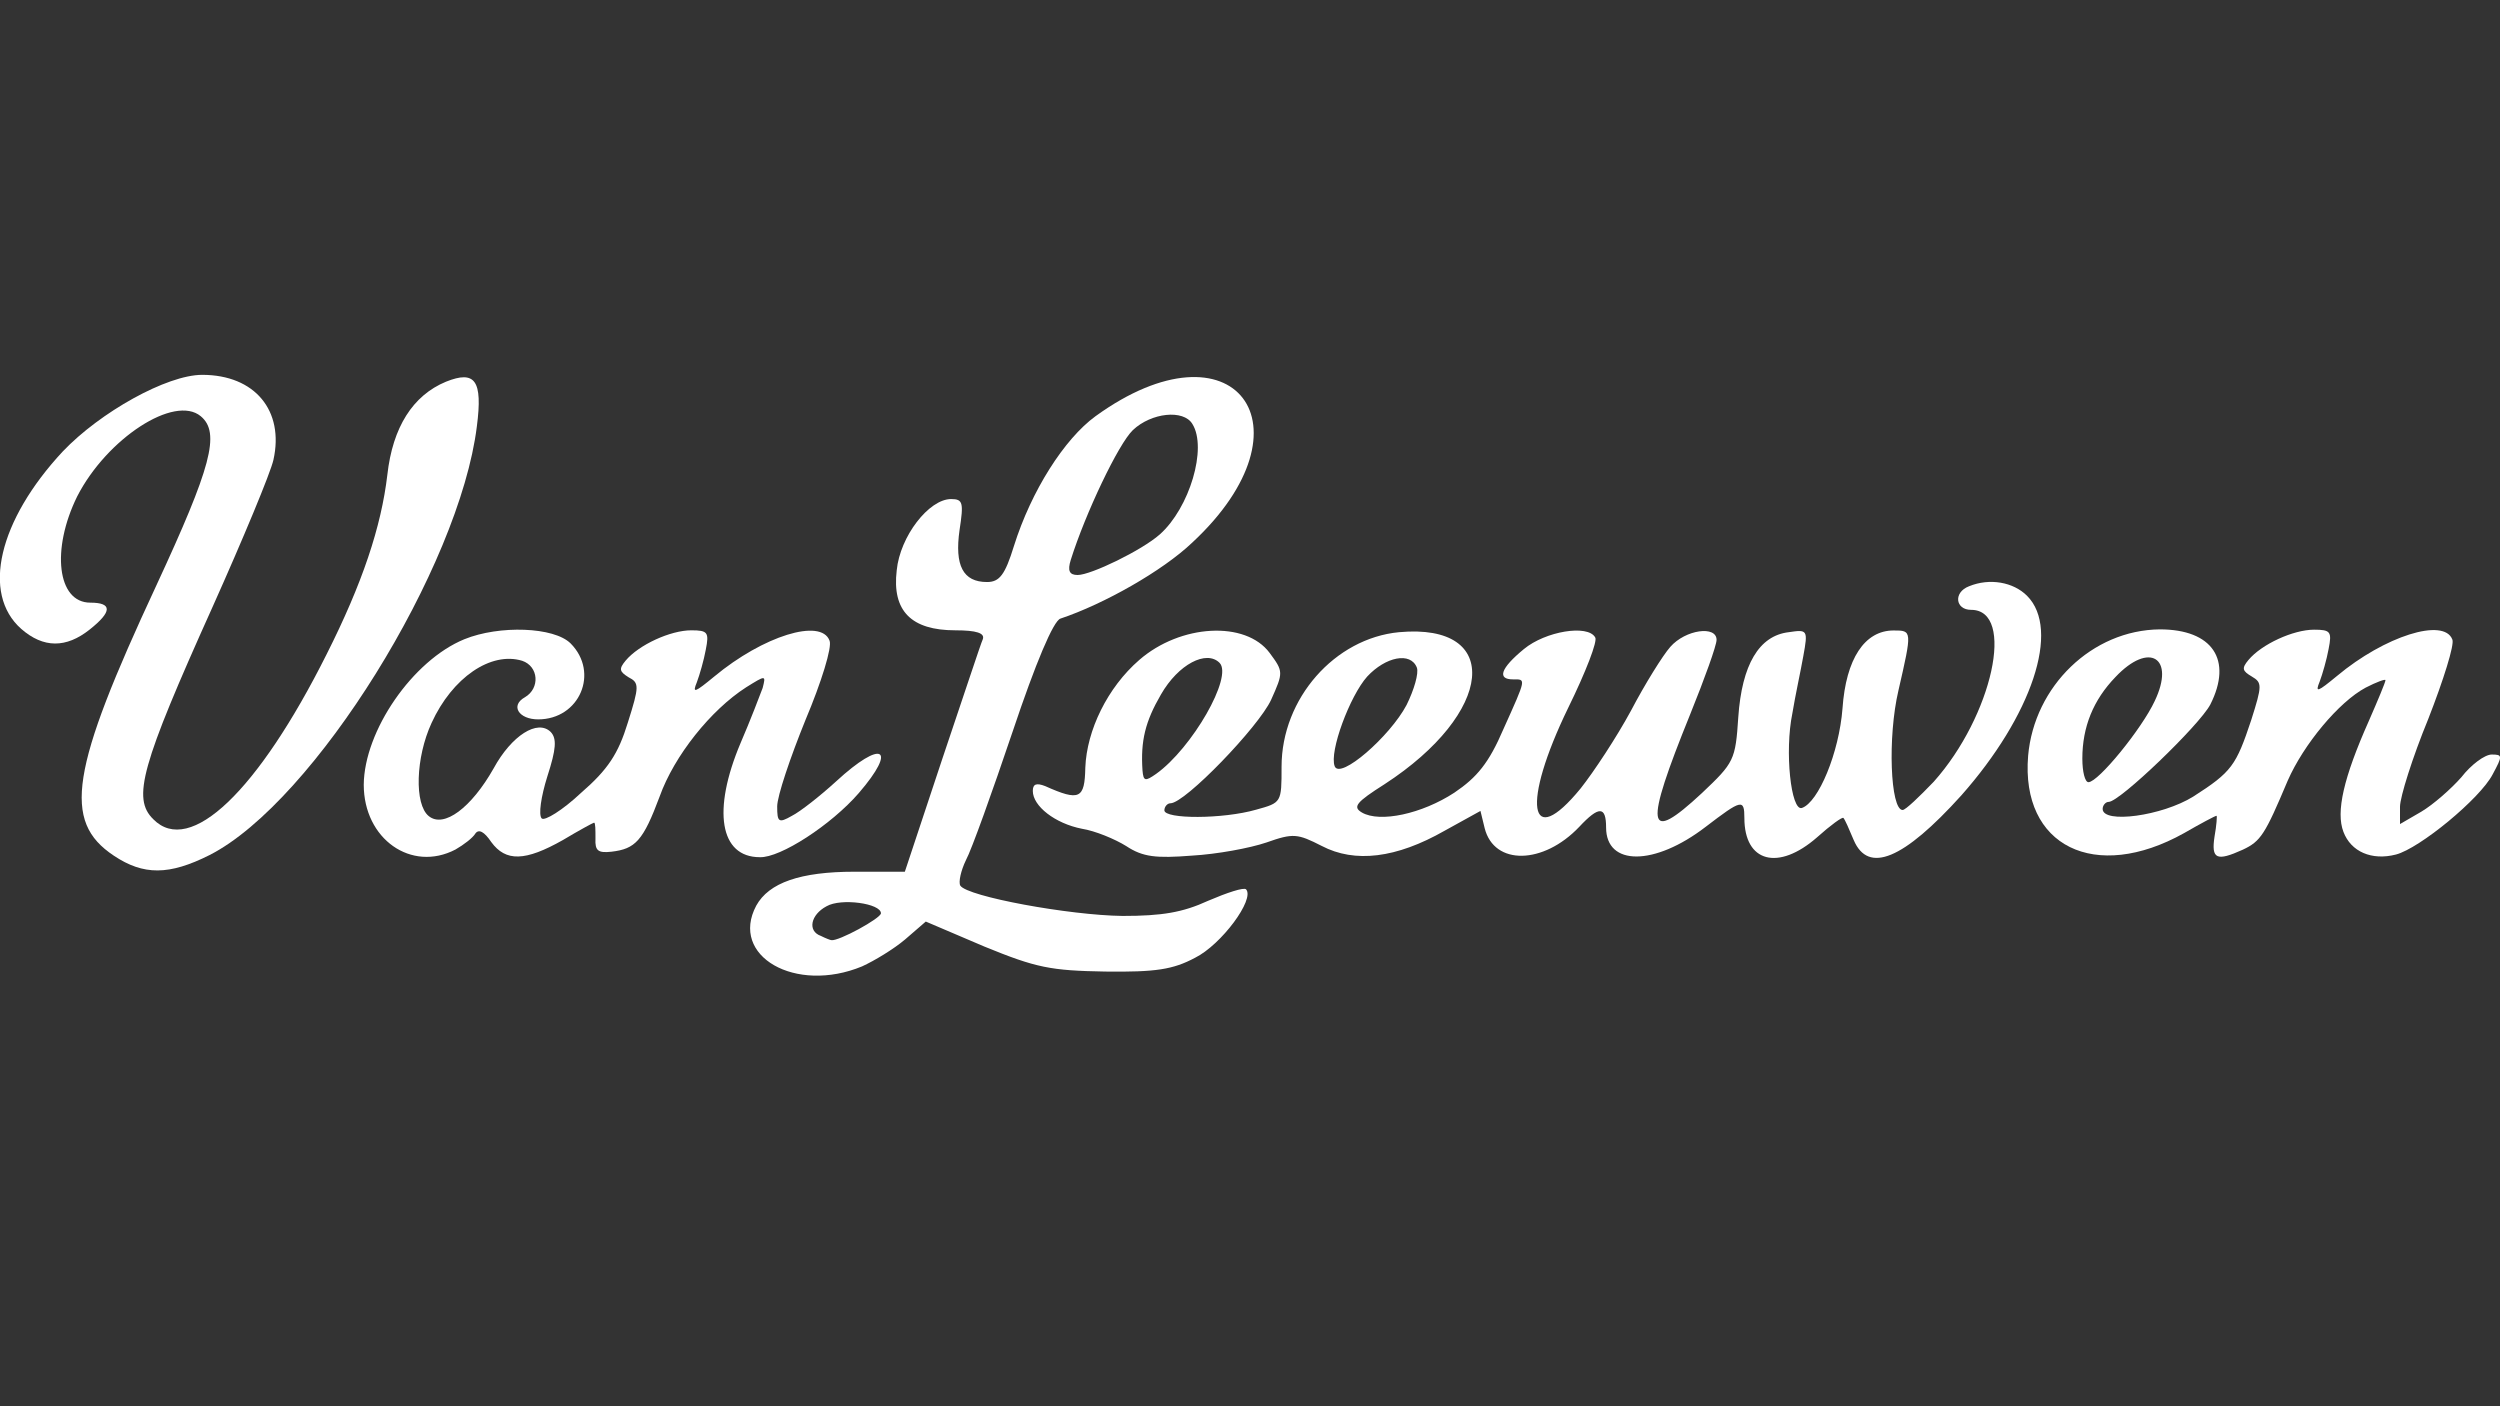 <?xml version="1.0" encoding="utf-8"?>
<!-- Generator: Adobe Illustrator 23.0.1, SVG Export Plug-In . SVG Version: 6.00 Build 0)  -->
<svg version="1.1" id="Layer_1" xmlns="http://www.w3.org/2000/svg" xmlns:xlink="http://www.w3.org/1999/xlink" x="0px" y="0px"
	 viewBox="0 0 1600 900" style="enable-background:new 0 0 1600 900;" xml:space="preserve">
<rect x="0" y="0" width="1600" height="900" fill="#333333" stroke="none"/>
<style type="text/css">
	.st0{fill:#FFFFFF;}
</style>
<g>
	<path class="st0" d="M285.4,244.3c-21.2,8.8-34.1,29.1-37.5,59.6c-3.9,33.2-16,69.5-38.9,114.9c-43.8,87.4-87.4,129.4-110.9,105.5
		c-13.6-13.3-7.9-34.1,38-136c19.4-43.3,37.1-85.8,38.9-94c7-31.4-11.8-54.4-45.6-54.4c-22.6,0-65.3,23.9-89.2,49
		c-41.1,44.1-52.2,91-26.6,113.6c14.2,12.4,28.7,12.4,43.8,0.4c14.5-11.5,14.5-17.2,0.4-17.2c-21.2,0-25.1-34.1-8.4-68
		c19-37.1,62.3-65.3,79.1-51.3c12.7,10.6,6.6,32.7-28.4,108.2C45,492.9,39.8,525.6,72.8,547.6c19,12.7,35.4,12.7,61.4-0.4
		c66.8-34.1,159.9-184.3,171-274.4C309,243.4,304.1,236.8,285.4,244.3z"/>
	<path class="st0" d="M773.2,576.5c-16.3,7.5-29.6,9.7-54.7,9.7c-34.1-0.4-99.4-12.4-103.9-19.4c-1.3-2.2,0.4-9.7,3.6-16.3
		c3.6-6.6,16.9-43.8,30-82.6c14.5-43.3,26-70.7,30.5-72c27.8-9.3,65.3-30.5,84.3-48.6c80.4-74.7,26.6-145-61.9-80.9
		c-19.9,14.5-41.1,47.7-52.2,83.1c-5.7,18.5-9.3,23-17.2,23c-15.4,0-20.8-10.6-17.6-33.2c2.7-17.6,2.2-19.9-5.4-19.9
		c-14.2,0-32.7,23.9-34.8,45.6c-3.1,26,9.3,38.4,37.5,38.4c13.6,0,19,1.8,17.6,5.7c-1.3,2.7-12.7,37.5-26,76.8l-23.9,72h-32.3
		c-34.5,0-54.7,7-62.8,21.7c-17.2,32.3,25.1,56.5,67.7,38.9c7.9-3.6,20.3-11.1,27.5-17.2l13.3-11.5l37.5,16
		c33.2,13.6,42.4,15.4,77.4,16c32.3,0.4,43.3-1.3,57.4-8.8c16.9-8.4,38.4-37.5,32.7-43.8C796.2,567.7,785.3,571.3,773.2,576.5z
		 M685.3,358.3c9.3-29.6,30.5-74.3,39.8-83.1c11.8-11.1,32.3-13.3,38-3.9c9.7,15.4-1.8,53.8-20.8,70.7c-11.5,10.2-44.1,26-52.6,26
		C684.4,368,683.1,365.3,685.3,358.3z M532,601.7c-0.4,0-3.9-1.3-6.6-2.7c-8.8-3.1-6.6-13.6,3.6-19c9.3-5.4,34.8-1.8,34.8,4.5
		C563.8,587.7,536.5,602.6,532,601.7z"/>
	<path class="st0" d="M549.6,507.6c25.1-29.1,15.1-34.8-14.5-7.5c-10.2,9.3-23,19.4-28.4,22.1c-8.4,4.8-9.3,3.9-9.3-6.1
		c0-6.6,8.4-31.4,18.1-55.3c10.2-24.2,17.2-46.8,15.4-50.8c-5.4-14.5-42.4-3.1-73.8,23c-12.4,10.2-14.2,11.1-11.1,3.6
		c1.8-4.8,4.5-14.2,5.7-20.8c2.2-11.1,1.3-12.4-9.3-12.4c-13.3,0-33.6,9.3-42,19.4c-4.5,5.4-3.9,7,1.8,10.6c7,3.6,7,5.7-0.4,29.1
		c-6.1,19.9-12.7,30-30,45c-11.8,11.1-23.3,18.1-25.1,16.3c-2.2-2.2-0.4-14.2,3.6-26.9c5.7-17.6,6.1-24.2,2.2-28.4
		c-8.4-8.4-25.1,2.2-36.6,23.3c-14.2,25.1-31.8,38.4-41.5,30.5c-9.3-7.5-8.4-37.5,1.8-59.6c13.3-29.1,38-45.9,58-39.8
		c10.6,3.6,11.5,17.6,1.8,23.3c-9.7,5.4-3.9,14.2,8.4,14.2c26.6,0,39.3-30,20.8-48.6c-10.6-10.6-45.6-11.8-68-2.7
		c-33.2,13.6-64.1,58.7-64.4,93.1c0,34.8,30.5,56.2,58.7,41.5c5.4-3.1,11.1-7.5,12.7-10.2c2.2-3.1,5.7-1.3,10.2,5.4
		c9.3,12.7,21.7,12.4,45.9-1.3c10.2-6.1,19.4-11.1,19.9-11.1c0.9,0,0.9,4.5,0.9,10.2c-0.4,7.9,1.8,9.3,10.2,8.4
		c15.4-1.8,20.3-7,30.9-35.4c9.3-26,32.7-55.3,55.3-69.8c12.7-7.9,12.7-7.9,10.6,0.4c-1.8,4.8-7.9,20.8-14.2,35.4
		c-18.1,42.9-13.3,72.9,12.4,72.9C499.4,549.1,532,527.9,549.6,507.6z"/>
	<path class="st0" d="M1297.3,381.3c-8.8-8.8-23.9-11.5-37.1-6.1c-10.2,3.9-8.8,15.1,1.3,15.1c28.7,0,13.6,68-23.9,110
		c-9.3,9.7-18.1,18.1-19.9,18.1c-7.9,0-9.7-46.8-2.7-76.5c8.8-38.4,8.8-38.4-3.1-38.4c-18.5,0-30.5,18.1-32.7,49.9
		c-2.2,28.4-15.4,60.1-26,63.7c-7,2.2-11.1-36.3-6.1-60.5c1.8-11.1,5.4-27.5,7-36.6c3.1-16.9,2.7-17.2-9.3-15.4
		c-19,2.2-30,20.8-32.3,54.4c-1.8,27.5-2.7,29.1-23.3,48.6c-35.7,33.2-37.1,22.6-7.5-50.4c9.3-23,16.9-44.1,16.9-47.7
		c0-9.3-19.9-6.6-29.6,4.5c-4.8,5.4-16.3,23.9-25.1,40.7c-9.3,17.2-23.9,39.3-32.3,49.9c-33.2,40.6-38,10.2-7.9-51.7
		c11.1-22.6,19-42.9,17.2-45c-4.8-8.4-31.8-3.9-45.6,7.5c-15.1,12.4-17.2,19.4-7,19.4c8.4,0,8.8-1.3-6.1,31.8
		c-9.3,21.7-16.9,30.9-31.4,40.7c-20.8,13.6-47.7,19.4-59.2,12.7c-6.1-3.6-3.6-6.6,14.5-18.1c70.2-45.6,75.9-103.4,9.3-97.3
		c-41.1,3.9-75.2,42.4-75.2,86.1c0,23,0,23-16.3,27.5c-21.2,6.1-58.7,6.1-58.7,0.4c0-2.2,1.8-4.5,3.9-4.5c9.3,0,56.5-49,64.4-66.2
		c7.9-17.6,7.9-18.1-0.9-30c-15.4-20.8-57.1-18.5-83.5,4.5c-20.3,17.6-33.6,45-34.5,68.9c-0.4,19.9-3.6,21.7-25.7,11.8
		c-5.7-2.2-7.9-1.3-7.9,3.1c0,9.7,14.2,20.8,31.4,24.2c8.4,1.3,21.2,6.6,28.4,11.1c10.6,7,19,7.9,42,6.1c16-0.9,37.1-4.8,47.7-8.4
		c17.2-6.1,19.9-5.7,35.4,2.2c21.2,11.1,47.7,7.9,78.6-9.7l23-12.7l2.7,11.1c6.1,23.9,37.5,23.3,60.5-0.9
		c12.7-13.6,17.2-13.3,17.2,0.4c0,24.8,30.9,24.8,63.7-0.4c23-17.6,24.8-18.1,24.8-5.7c0,28.4,21.7,34.1,46.5,12.4
		c8.8-7.9,16.3-13.3,16.9-12.4c0.9,0.9,3.6,7,6.6,14.2c9.3,21.7,31.8,12.4,68.9-28.7C1300.3,458.1,1319,403,1297.3,381.3z
		 M731.2,493.1c-1.3-19,1.8-31.4,11.8-48.6c11.1-19.4,29.1-28.7,37.5-20.3c8.8,8.8-17.6,54.7-40.6,71.1
		C733,500.1,731.8,500.1,731.2,493.1z M854.2,490.4c-3.6-9.3,9.7-45,20.8-57.4c11.8-12.7,27.8-16,31.8-5.7
		c1.3,3.6-1.8,14.2-6.6,23.9C889.5,471.4,857.6,499.2,854.2,490.4z"/>
	<path class="st0" d="M1594.7,482.9c-4.5,0-13.3,6.6-19.4,14.5c-6.6,7.5-18.1,17.6-25.7,22.1l-13.6,7.9v-11.1
		c0-6.1,7.9-31.4,18.1-56.2c9.7-24.8,16.9-47.7,15.4-50.8c-5.4-14.2-43.3-2.2-73.8,23.3c-12.4,10.2-14.2,11.1-11.1,3.6
		c1.8-4.8,4.5-14.2,5.7-20.8c2.2-11.1,1.3-12.4-9.3-12.4c-13.3,0-33.6,9.3-42,19.4c-4.5,5.4-3.9,7,2.2,10.6
		c6.6,3.9,6.6,5.7-0.4,27.8c-9.7,29.1-12.4,33.2-37.1,49c-19.9,12.4-58,17.6-58,7.9c0-2.2,1.8-4.5,3.9-4.5c7,0,58-49,65-62.3
		c14.5-28.7,1.3-48.1-32.3-48.1c-43.3,0.4-80.4,36.3-84.3,80.9c-4.8,58,42.9,81.3,99.8,49.5c10.6-6.1,19.9-11.1,20.8-11.1
		c0.4,0,0,6.1-1.3,13.3c-2.2,14.5,1.3,16,18.1,8.4c11.5-5.4,14.2-9.7,28.7-44.1c10.2-23.3,32.7-50.4,49.9-59.6
		c7-3.6,12.7-5.7,12.7-4.8c0,1.3-4.8,12.7-10.6,26c-16.3,36.6-21.2,58.3-16.3,71.1c4.8,12.7,18.1,18.5,33.6,14.5
		c15.1-3.9,53.8-35.7,61.9-51.3C1601.7,483.7,1601.7,482.9,1594.7,482.9z M1336.6,500.6c-2.2,0-3.9-6.6-3.9-15.1
		c0-20.3,7-37.5,21.2-52.2c21.7-23,38.4-12.4,25.1,15.4C1370.7,466.5,1342.9,500.6,1336.6,500.6z"/>
</g>
</svg>
